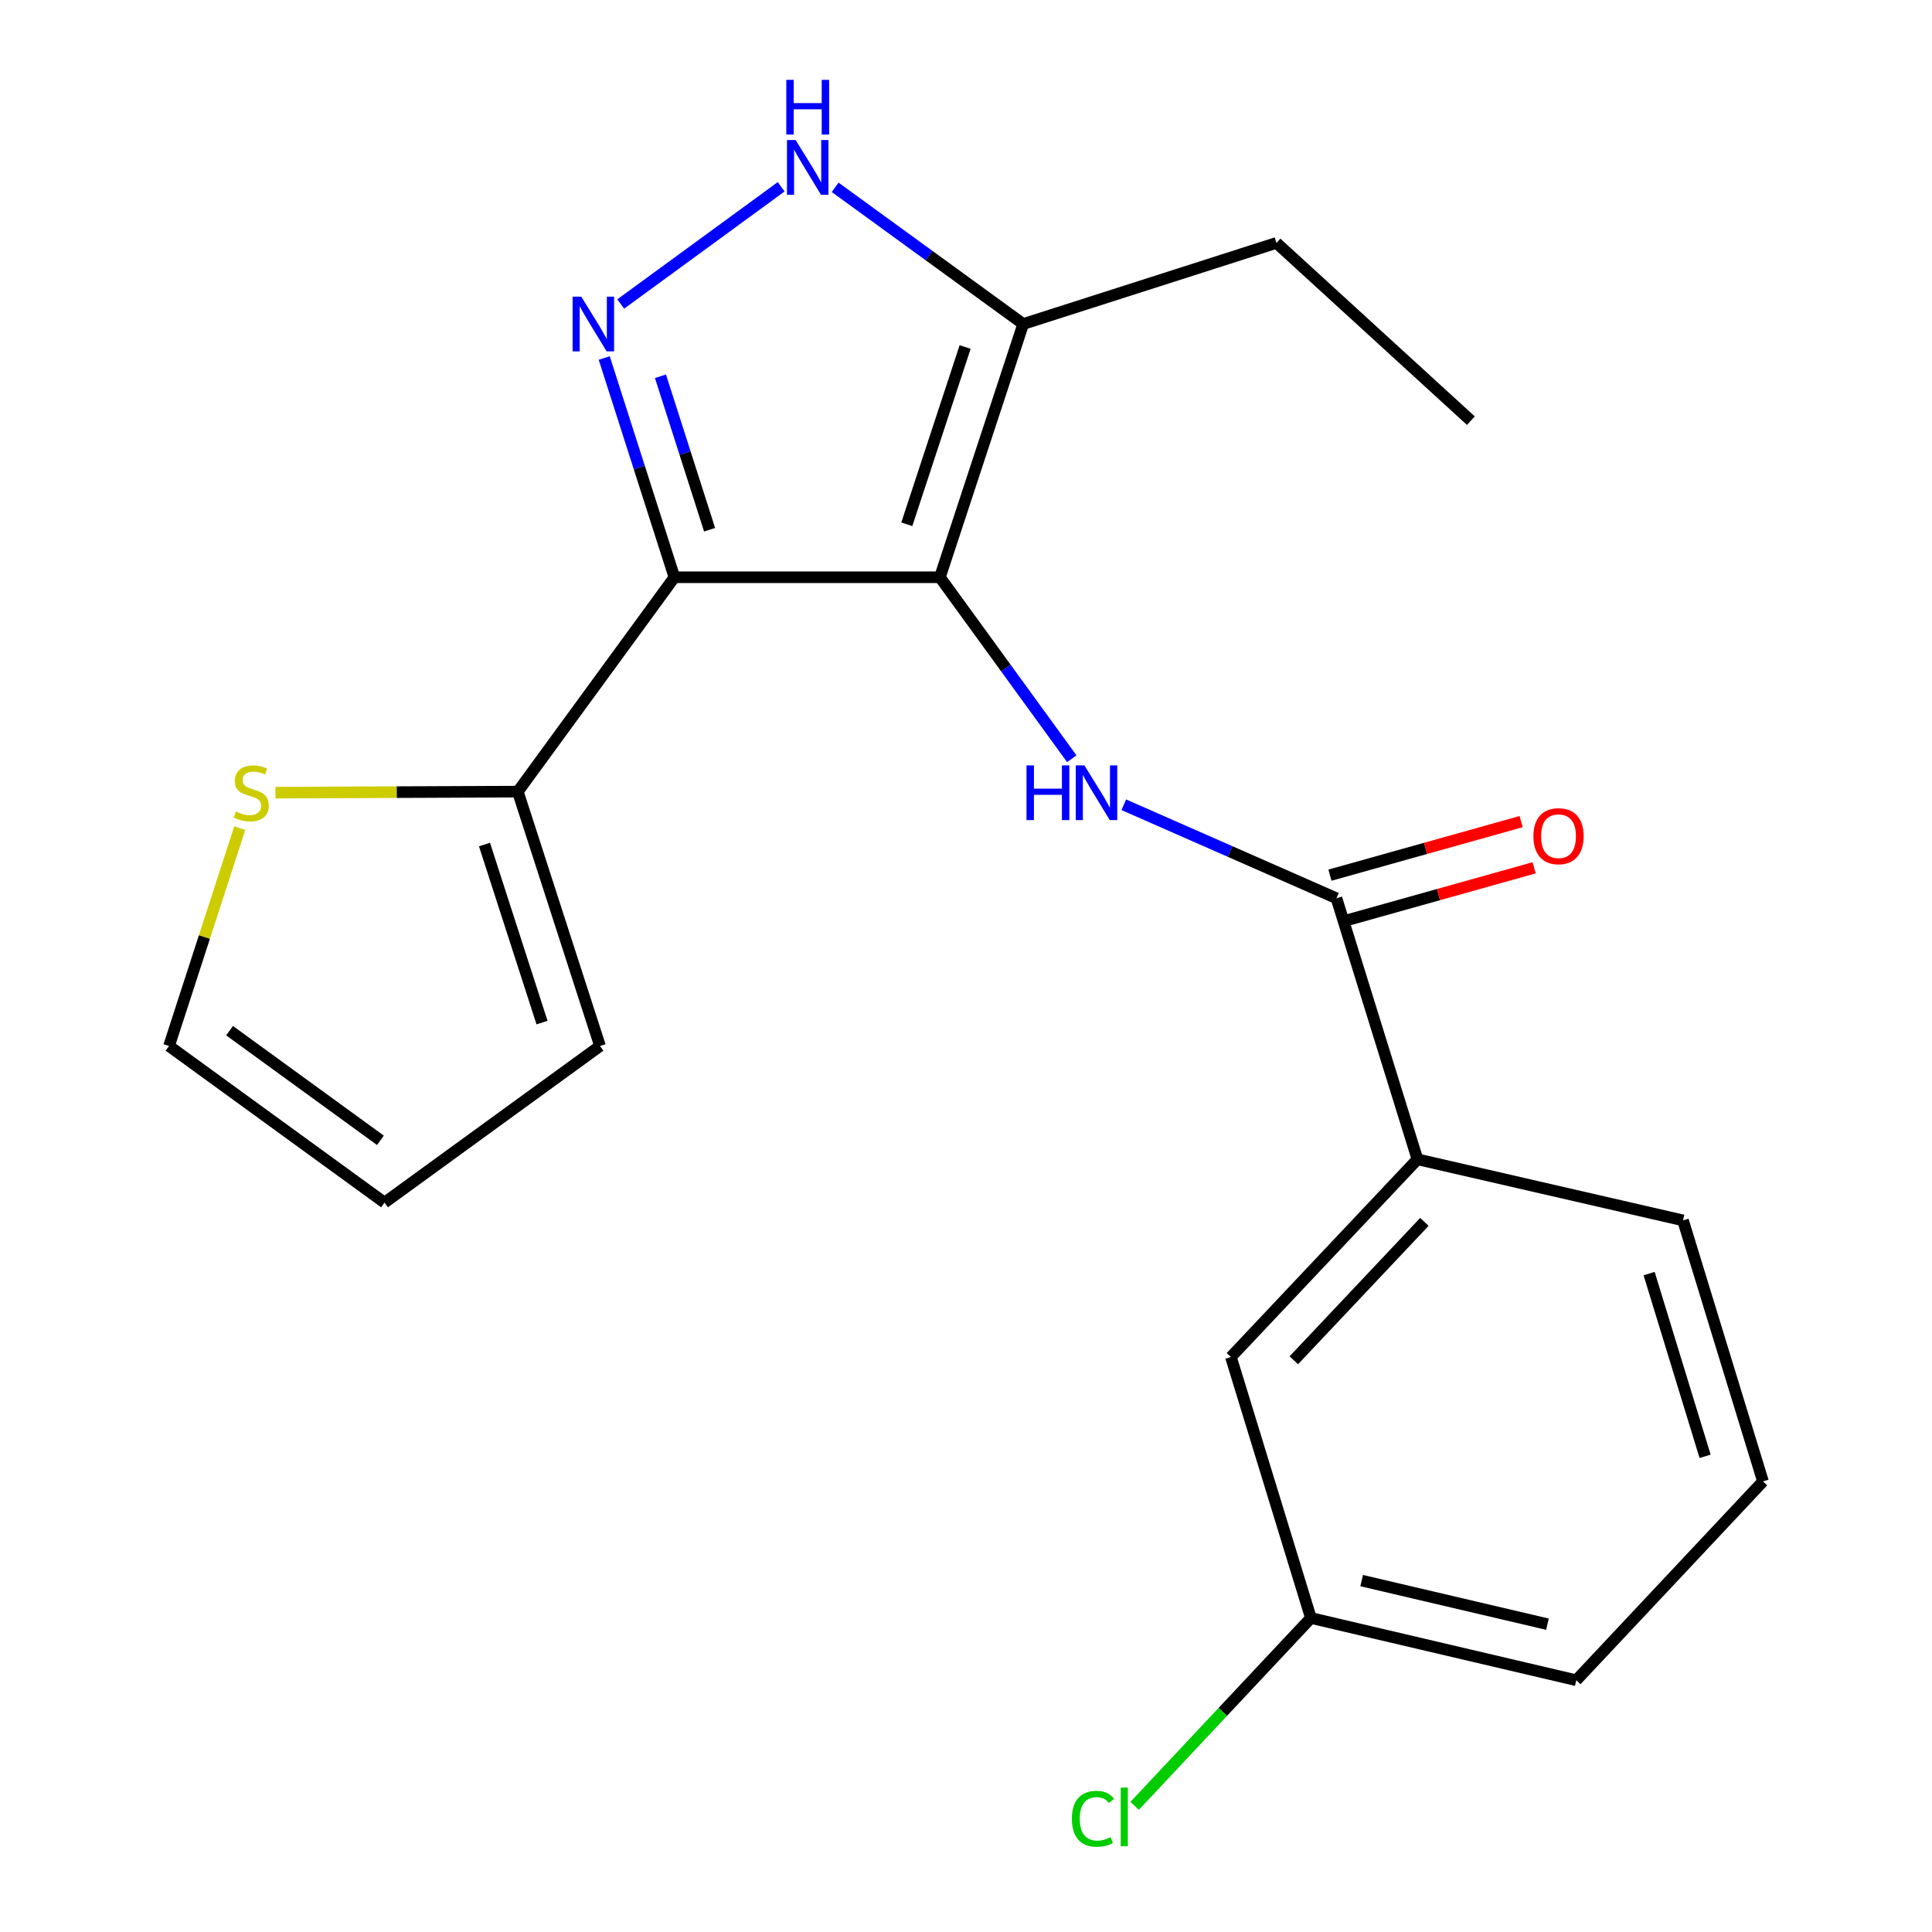 <?xml version='1.0' encoding='iso-8859-1'?>
<svg version='1.1' baseProfile='full'
              xmlns='http://www.w3.org/2000/svg'
                      xmlns:rdkit='http://www.rdkit.org/xml'
                      xmlns:xlink='http://www.w3.org/1999/xlink'
                  xml:space='preserve'
width='1000px' height='1000px' viewBox='0 0 1000 1000'>
<!-- END OF HEADER -->
<rect style='opacity:1.0;fill:#FFFFFF;stroke:none' width='1000' height='1000' x='0' y='0'> </rect>
<path class='bond-0' d='M 486.491,298.787 L 349.078,298.787' style='fill:none;fill-rule:evenodd;stroke:#000000;stroke-width:6px;stroke-linecap:butt;stroke-linejoin:miter;stroke-opacity:1' />
<path class='bond-2' d='M 486.491,298.787 L 520.621,345.753' style='fill:none;fill-rule:evenodd;stroke:#000000;stroke-width:6px;stroke-linecap:butt;stroke-linejoin:miter;stroke-opacity:1' />
<path class='bond-2' d='M 520.621,345.753 L 554.752,392.719' style='fill:none;fill-rule:evenodd;stroke:#0000FF;stroke-width:6px;stroke-linecap:butt;stroke-linejoin:miter;stroke-opacity:1' />
<path class='bond-4' d='M 486.491,298.787 L 529.613,167.709' style='fill:none;fill-rule:evenodd;stroke:#000000;stroke-width:6px;stroke-linecap:butt;stroke-linejoin:miter;stroke-opacity:1' />
<path class='bond-4' d='M 469.364,271.363 L 499.55,179.608' style='fill:none;fill-rule:evenodd;stroke:#000000;stroke-width:6px;stroke-linecap:butt;stroke-linejoin:miter;stroke-opacity:1' />
<path class='bond-1' d='M 349.078,298.787 L 330.914,242.048' style='fill:none;fill-rule:evenodd;stroke:#000000;stroke-width:6px;stroke-linecap:butt;stroke-linejoin:miter;stroke-opacity:1' />
<path class='bond-1' d='M 330.914,242.048 L 312.75,185.31' style='fill:none;fill-rule:evenodd;stroke:#0000FF;stroke-width:6px;stroke-linecap:butt;stroke-linejoin:miter;stroke-opacity:1' />
<path class='bond-1' d='M 367.285,274.192 L 354.57,234.475' style='fill:none;fill-rule:evenodd;stroke:#000000;stroke-width:6px;stroke-linecap:butt;stroke-linejoin:miter;stroke-opacity:1' />
<path class='bond-1' d='M 354.57,234.475 L 341.855,194.758' style='fill:none;fill-rule:evenodd;stroke:#0000FF;stroke-width:6px;stroke-linecap:butt;stroke-linejoin:miter;stroke-opacity:1' />
<path class='bond-6' d='M 349.078,298.787 L 268.022,409.746' style='fill:none;fill-rule:evenodd;stroke:#000000;stroke-width:6px;stroke-linecap:butt;stroke-linejoin:miter;stroke-opacity:1' />
<path class='bond-21' d='M 321.291,157.352 L 404.338,96.675' style='fill:none;fill-rule:evenodd;stroke:#0000FF;stroke-width:6px;stroke-linecap:butt;stroke-linejoin:miter;stroke-opacity:1' />
<path class='bond-5' d='M 581.679,416.541 L 636.709,440.742' style='fill:none;fill-rule:evenodd;stroke:#0000FF;stroke-width:6px;stroke-linecap:butt;stroke-linejoin:miter;stroke-opacity:1' />
<path class='bond-5' d='M 636.709,440.742 L 691.74,464.943' style='fill:none;fill-rule:evenodd;stroke:#000000;stroke-width:6px;stroke-linecap:butt;stroke-linejoin:miter;stroke-opacity:1' />
<path class='bond-3' d='M 432.262,96.95 L 480.937,132.33' style='fill:none;fill-rule:evenodd;stroke:#0000FF;stroke-width:6px;stroke-linecap:butt;stroke-linejoin:miter;stroke-opacity:1' />
<path class='bond-3' d='M 480.937,132.33 L 529.613,167.709' style='fill:none;fill-rule:evenodd;stroke:#000000;stroke-width:6px;stroke-linecap:butt;stroke-linejoin:miter;stroke-opacity:1' />
<path class='bond-16' d='M 529.613,167.709 L 660.691,125.732' style='fill:none;fill-rule:evenodd;stroke:#000000;stroke-width:6px;stroke-linecap:butt;stroke-linejoin:miter;stroke-opacity:1' />
<path class='bond-8' d='M 691.74,464.943 L 733.675,600.051' style='fill:none;fill-rule:evenodd;stroke:#000000;stroke-width:6px;stroke-linecap:butt;stroke-linejoin:miter;stroke-opacity:1' />
<path class='bond-10' d='M 695.09,476.902 L 744.572,463.037' style='fill:none;fill-rule:evenodd;stroke:#000000;stroke-width:6px;stroke-linecap:butt;stroke-linejoin:miter;stroke-opacity:1' />
<path class='bond-10' d='M 744.572,463.037 L 794.053,449.173' style='fill:none;fill-rule:evenodd;stroke:#FF0000;stroke-width:6px;stroke-linecap:butt;stroke-linejoin:miter;stroke-opacity:1' />
<path class='bond-10' d='M 688.389,452.984 L 737.87,439.12' style='fill:none;fill-rule:evenodd;stroke:#000000;stroke-width:6px;stroke-linecap:butt;stroke-linejoin:miter;stroke-opacity:1' />
<path class='bond-10' d='M 737.87,439.12 L 787.352,425.256' style='fill:none;fill-rule:evenodd;stroke:#FF0000;stroke-width:6px;stroke-linecap:butt;stroke-linejoin:miter;stroke-opacity:1' />
<path class='bond-7' d='M 268.022,409.746 L 205.298,410.01' style='fill:none;fill-rule:evenodd;stroke:#000000;stroke-width:6px;stroke-linecap:butt;stroke-linejoin:miter;stroke-opacity:1' />
<path class='bond-7' d='M 205.298,410.01 L 142.574,410.273' style='fill:none;fill-rule:evenodd;stroke:#CCCC00;stroke-width:6px;stroke-linecap:butt;stroke-linejoin:miter;stroke-opacity:1' />
<path class='bond-9' d='M 268.022,409.746 L 310.565,541.404' style='fill:none;fill-rule:evenodd;stroke:#000000;stroke-width:6px;stroke-linecap:butt;stroke-linejoin:miter;stroke-opacity:1' />
<path class='bond-9' d='M 250.768,437.132 L 280.548,529.293' style='fill:none;fill-rule:evenodd;stroke:#000000;stroke-width:6px;stroke-linecap:butt;stroke-linejoin:miter;stroke-opacity:1' />
<path class='bond-11' d='M 124.094,428.651 L 105.791,485.028' style='fill:none;fill-rule:evenodd;stroke:#CCCC00;stroke-width:6px;stroke-linecap:butt;stroke-linejoin:miter;stroke-opacity:1' />
<path class='bond-11' d='M 105.791,485.028 L 87.487,541.404' style='fill:none;fill-rule:evenodd;stroke:#000000;stroke-width:6px;stroke-linecap:butt;stroke-linejoin:miter;stroke-opacity:1' />
<path class='bond-12' d='M 733.675,600.051 L 637.122,702.385' style='fill:none;fill-rule:evenodd;stroke:#000000;stroke-width:6px;stroke-linecap:butt;stroke-linejoin:miter;stroke-opacity:1' />
<path class='bond-12' d='M 737.259,632.447 L 669.672,704.081' style='fill:none;fill-rule:evenodd;stroke:#000000;stroke-width:6px;stroke-linecap:butt;stroke-linejoin:miter;stroke-opacity:1' />
<path class='bond-17' d='M 733.675,600.051 L 871.115,631.665' style='fill:none;fill-rule:evenodd;stroke:#000000;stroke-width:6px;stroke-linecap:butt;stroke-linejoin:miter;stroke-opacity:1' />
<path class='bond-13' d='M 310.565,541.404 L 199.026,622.474' style='fill:none;fill-rule:evenodd;stroke:#000000;stroke-width:6px;stroke-linecap:butt;stroke-linejoin:miter;stroke-opacity:1' />
<path class='bond-22' d='M 87.487,541.404 L 199.026,622.474' style='fill:none;fill-rule:evenodd;stroke:#000000;stroke-width:6px;stroke-linecap:butt;stroke-linejoin:miter;stroke-opacity:1' />
<path class='bond-22' d='M 118.822,533.473 L 196.899,590.222' style='fill:none;fill-rule:evenodd;stroke:#000000;stroke-width:6px;stroke-linecap:butt;stroke-linejoin:miter;stroke-opacity:1' />
<path class='bond-14' d='M 637.122,702.385 L 678.52,837.466' style='fill:none;fill-rule:evenodd;stroke:#000000;stroke-width:6px;stroke-linecap:butt;stroke-linejoin:miter;stroke-opacity:1' />
<path class='bond-15' d='M 678.52,837.466 L 632.908,886.082' style='fill:none;fill-rule:evenodd;stroke:#000000;stroke-width:6px;stroke-linecap:butt;stroke-linejoin:miter;stroke-opacity:1' />
<path class='bond-15' d='M 632.908,886.082 L 587.295,934.698' style='fill:none;fill-rule:evenodd;stroke:#00CC00;stroke-width:6px;stroke-linecap:butt;stroke-linejoin:miter;stroke-opacity:1' />
<path class='bond-23' d='M 678.52,837.466 L 815.891,869.687' style='fill:none;fill-rule:evenodd;stroke:#000000;stroke-width:6px;stroke-linecap:butt;stroke-linejoin:miter;stroke-opacity:1' />
<path class='bond-23' d='M 704.798,818.116 L 800.957,840.671' style='fill:none;fill-rule:evenodd;stroke:#000000;stroke-width:6px;stroke-linecap:butt;stroke-linejoin:miter;stroke-opacity:1' />
<path class='bond-20' d='M 660.691,125.732 L 761.315,217.731' style='fill:none;fill-rule:evenodd;stroke:#000000;stroke-width:6px;stroke-linecap:butt;stroke-linejoin:miter;stroke-opacity:1' />
<path class='bond-18' d='M 871.115,631.665 L 912.513,766.772' style='fill:none;fill-rule:evenodd;stroke:#000000;stroke-width:6px;stroke-linecap:butt;stroke-linejoin:miter;stroke-opacity:1' />
<path class='bond-18' d='M 853.576,659.207 L 882.554,753.783' style='fill:none;fill-rule:evenodd;stroke:#000000;stroke-width:6px;stroke-linecap:butt;stroke-linejoin:miter;stroke-opacity:1' />
<path class='bond-19' d='M 912.513,766.772 L 815.891,869.687' style='fill:none;fill-rule:evenodd;stroke:#000000;stroke-width:6px;stroke-linecap:butt;stroke-linejoin:miter;stroke-opacity:1' />
<path  class='atom-2' d='M 300.855 153.549
L 310.135 168.549
Q 311.055 170.029, 312.535 172.709
Q 314.015 175.389, 314.095 175.549
L 314.095 153.549
L 317.855 153.549
L 317.855 181.869
L 313.975 181.869
L 304.015 165.469
Q 302.855 163.549, 301.615 161.349
Q 300.415 159.149, 300.055 158.469
L 300.055 181.869
L 296.375 181.869
L 296.375 153.549
L 300.855 153.549
' fill='#0000FF'/>
<path  class='atom-3' d='M 531.327 396.166
L 535.167 396.166
L 535.167 408.206
L 549.647 408.206
L 549.647 396.166
L 553.487 396.166
L 553.487 424.486
L 549.647 424.486
L 549.647 411.406
L 535.167 411.406
L 535.167 424.486
L 531.327 424.486
L 531.327 396.166
' fill='#0000FF'/>
<path  class='atom-3' d='M 561.287 396.166
L 570.567 411.166
Q 571.487 412.646, 572.967 415.326
Q 574.447 418.006, 574.527 418.166
L 574.527 396.166
L 578.287 396.166
L 578.287 424.486
L 574.407 424.486
L 564.447 408.086
Q 563.287 406.166, 562.047 403.966
Q 560.847 401.766, 560.487 401.086
L 560.487 424.486
L 556.807 424.486
L 556.807 396.166
L 561.287 396.166
' fill='#0000FF'/>
<path  class='atom-4' d='M 411.814 72.479
L 421.094 87.479
Q 422.014 88.959, 423.494 91.639
Q 424.974 94.319, 425.054 94.479
L 425.054 72.479
L 428.814 72.479
L 428.814 100.799
L 424.934 100.799
L 414.974 84.399
Q 413.814 82.479, 412.574 80.279
Q 411.374 78.079, 411.014 77.399
L 411.014 100.799
L 407.334 100.799
L 407.334 72.479
L 411.814 72.479
' fill='#0000FF'/>
<path  class='atom-4' d='M 406.994 41.327
L 410.834 41.327
L 410.834 53.367
L 425.314 53.367
L 425.314 41.327
L 429.154 41.327
L 429.154 69.647
L 425.314 69.647
L 425.314 56.567
L 410.834 56.567
L 410.834 69.647
L 406.994 69.647
L 406.994 41.327
' fill='#0000FF'/>
<path  class='atom-8' d='M 122.044 420.046
Q 122.364 420.166, 123.684 420.726
Q 125.004 421.286, 126.444 421.646
Q 127.924 421.966, 129.364 421.966
Q 132.044 421.966, 133.604 420.686
Q 135.164 419.366, 135.164 417.086
Q 135.164 415.526, 134.364 414.566
Q 133.604 413.606, 132.404 413.086
Q 131.204 412.566, 129.204 411.966
Q 126.684 411.206, 125.164 410.486
Q 123.684 409.766, 122.604 408.246
Q 121.564 406.726, 121.564 404.166
Q 121.564 400.606, 123.964 398.406
Q 126.404 396.206, 131.204 396.206
Q 134.484 396.206, 138.204 397.766
L 137.284 400.846
Q 133.884 399.446, 131.324 399.446
Q 128.564 399.446, 127.044 400.606
Q 125.524 401.726, 125.564 403.686
Q 125.564 405.206, 126.324 406.126
Q 127.124 407.046, 128.244 407.566
Q 129.404 408.086, 131.324 408.686
Q 133.884 409.486, 135.404 410.286
Q 136.924 411.086, 138.004 412.726
Q 139.124 414.326, 139.124 417.086
Q 139.124 421.006, 136.484 423.126
Q 133.884 425.206, 129.524 425.206
Q 127.004 425.206, 125.084 424.646
Q 123.204 424.126, 120.964 423.206
L 122.044 420.046
' fill='#CCCC00'/>
<path  class='atom-11' d='M 793.687 432.816
Q 793.687 426.016, 797.047 422.216
Q 800.407 418.416, 806.687 418.416
Q 812.967 418.416, 816.327 422.216
Q 819.687 426.016, 819.687 432.816
Q 819.687 439.696, 816.287 443.616
Q 812.887 447.496, 806.687 447.496
Q 800.447 447.496, 797.047 443.616
Q 793.687 439.736, 793.687 432.816
M 806.687 444.296
Q 811.007 444.296, 813.327 441.416
Q 815.687 438.496, 815.687 432.816
Q 815.687 427.256, 813.327 424.456
Q 811.007 421.616, 806.687 421.616
Q 802.367 421.616, 800.007 424.416
Q 797.687 427.216, 797.687 432.816
Q 797.687 438.536, 800.007 441.416
Q 802.367 444.296, 806.687 444.296
' fill='#FF0000'/>
<path  class='atom-16' d='M 554.806 941.401
Q 554.806 934.361, 558.086 930.681
Q 561.406 926.961, 567.686 926.961
Q 573.526 926.961, 576.646 931.081
L 574.006 933.241
Q 571.726 930.241, 567.686 930.241
Q 563.406 930.241, 561.126 933.121
Q 558.886 935.961, 558.886 941.401
Q 558.886 947.001, 561.206 949.881
Q 563.566 952.761, 568.126 952.761
Q 571.246 952.761, 574.886 950.881
L 576.006 953.881
Q 574.526 954.841, 572.286 955.401
Q 570.046 955.961, 567.566 955.961
Q 561.406 955.961, 558.086 952.201
Q 554.806 948.441, 554.806 941.401
' fill='#00CC00'/>
<path  class='atom-16' d='M 580.086 925.241
L 583.766 925.241
L 583.766 955.601
L 580.086 955.601
L 580.086 925.241
' fill='#00CC00'/>
</svg>
